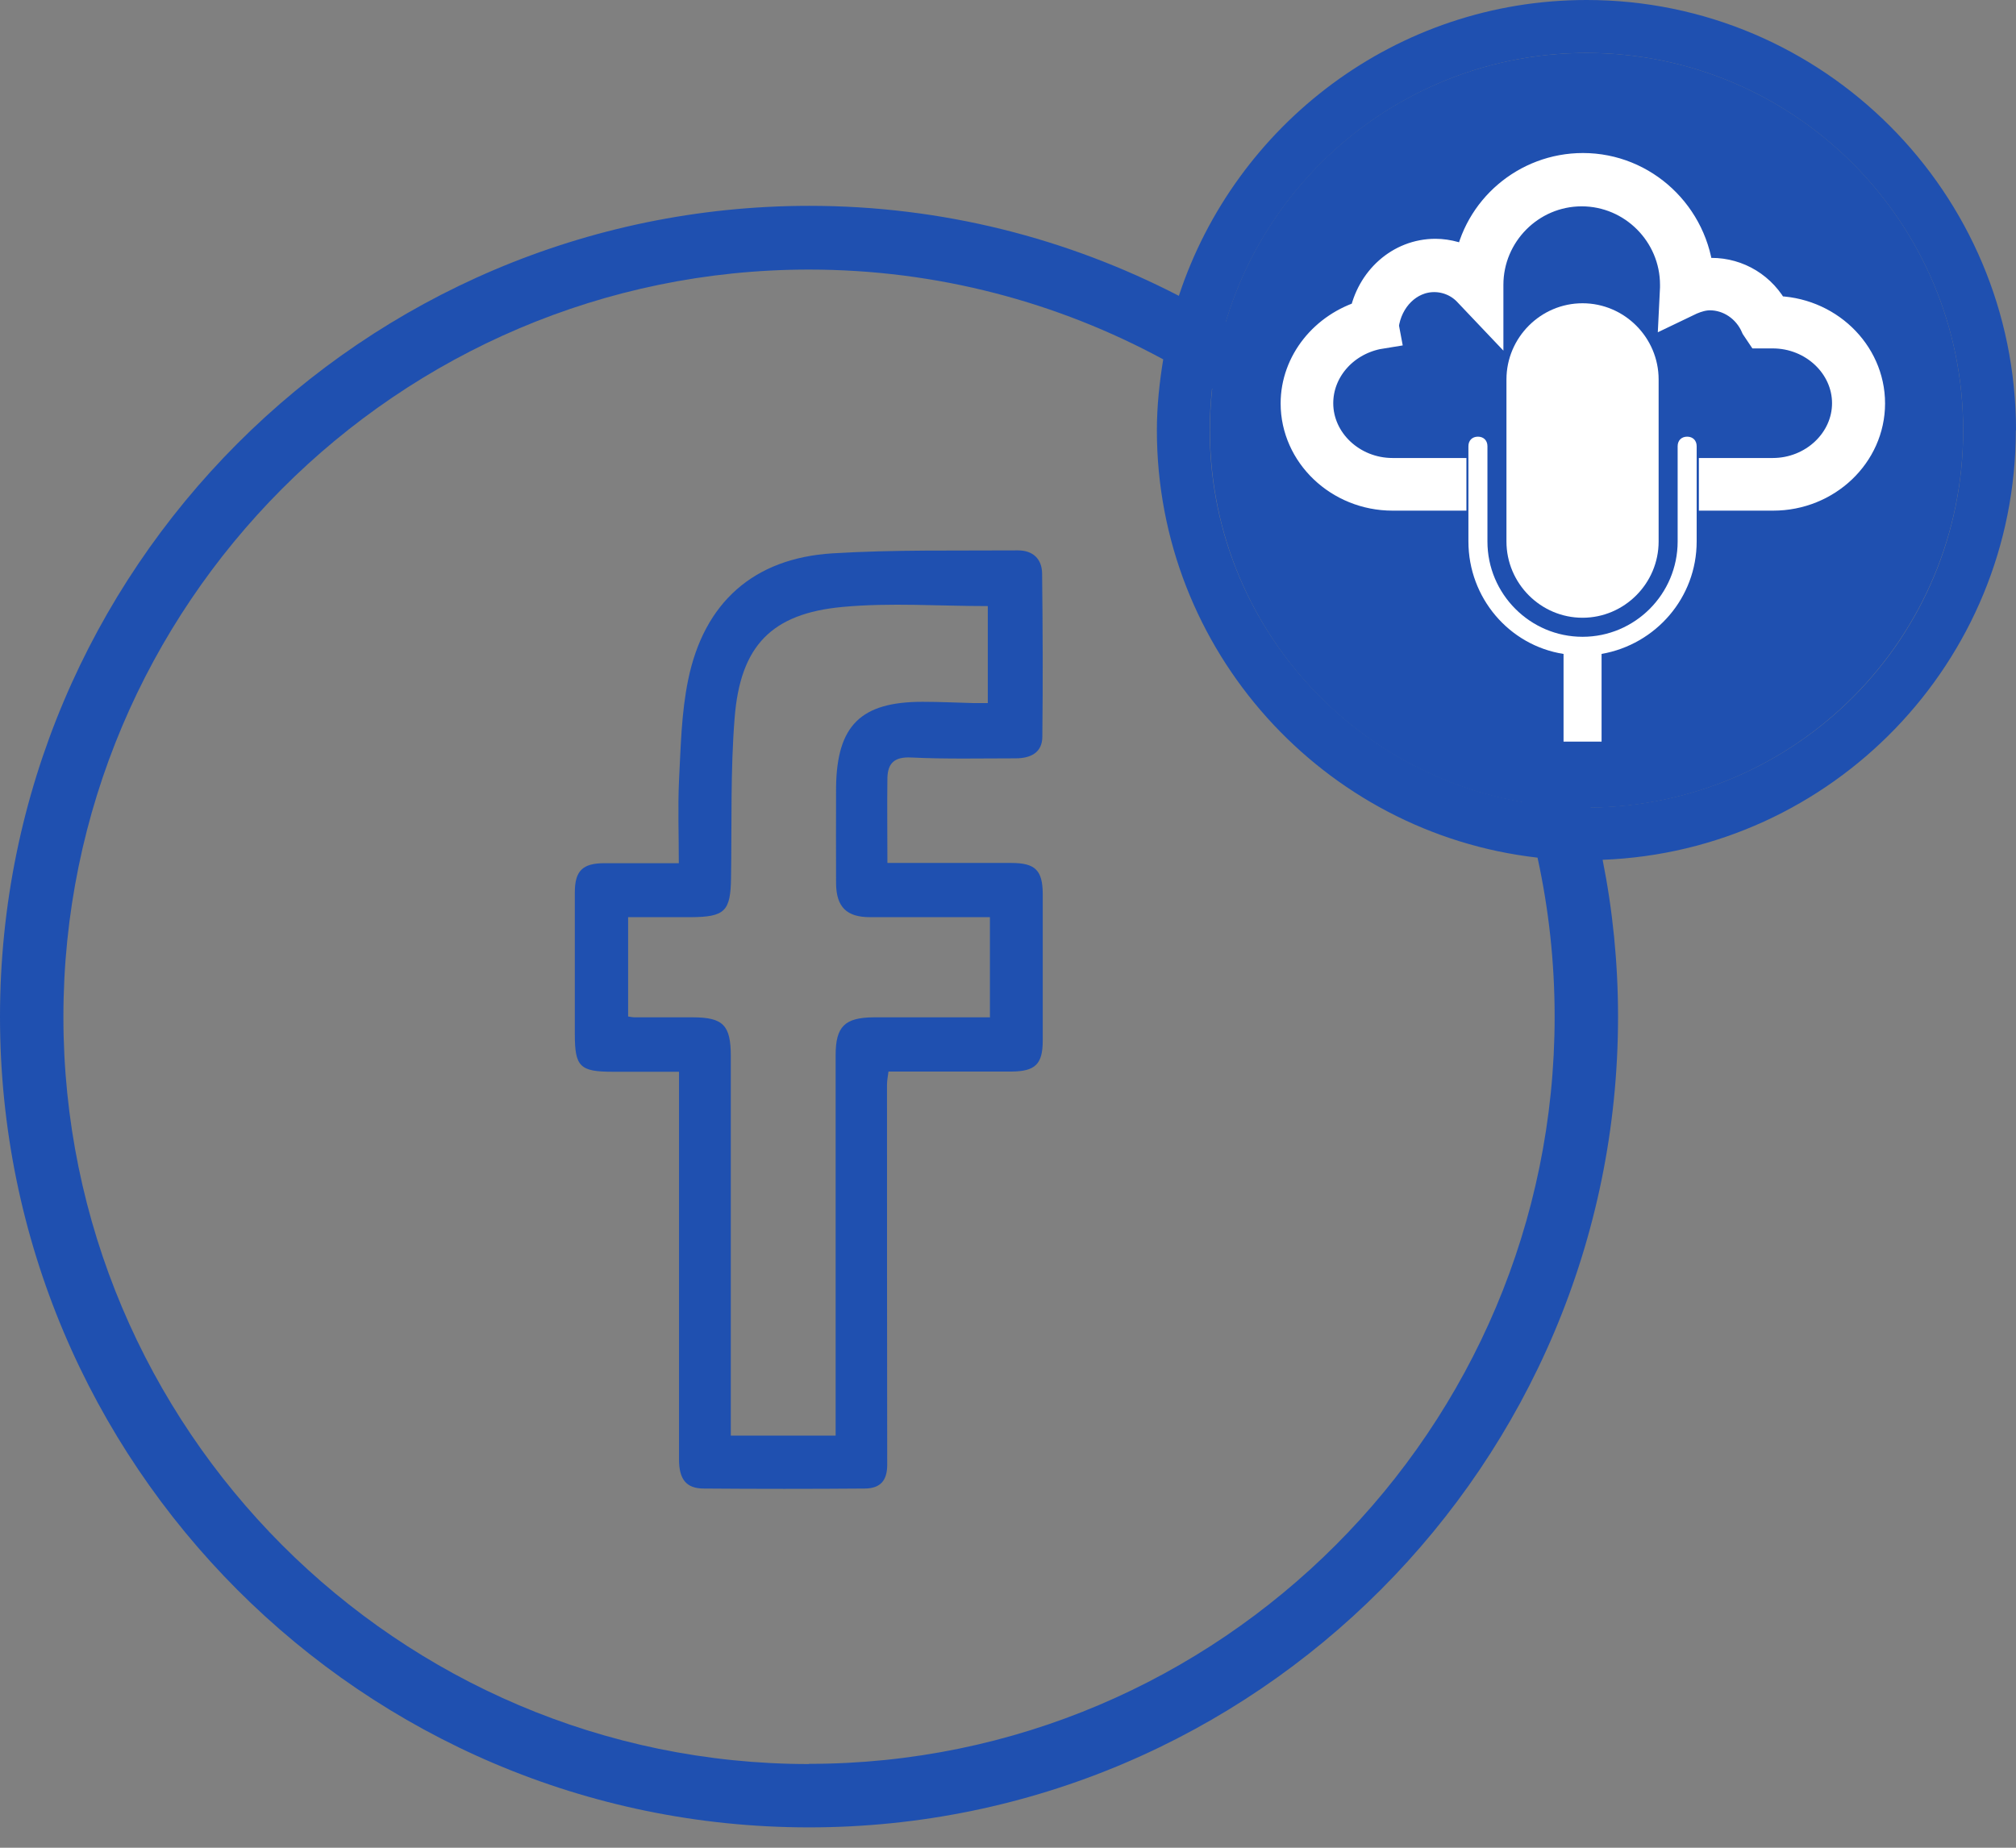 <?xml version="1.0" encoding="UTF-8"?>
<svg xmlns="http://www.w3.org/2000/svg" width="60" height="55" viewBox="0 0 60 55" fill="none">
  <rect x="0" y="0" width="60" height="55" fill="#808080" stroke="none"/>
  <g clip-path="url(#clip0_314_2322)">
    <path d="M60 12.809C60 5.743 54.264 0 47.219 0C41.564 0 36.765 3.7 35.085 8.806C31.783 7.098 28.047 6.127 24.084 6.127C10.8 6.133 0 16.957 0 30.264C0 43.57 10.8 54.394 24.078 54.394C37.356 54.394 48.156 43.57 48.156 30.264C48.156 28.669 47.999 27.105 47.697 25.593C54.521 25.334 59.994 19.705 59.994 12.809H60ZM24.078 52.509C11.838 52.509 1.887 42.53 1.887 30.27C1.887 18.009 11.844 8.024 24.078 8.024C27.89 8.024 31.481 8.995 34.62 10.697C34.507 11.384 34.431 12.09 34.431 12.809C34.431 19.377 39.394 24.805 45.76 25.529C46.093 27.055 46.269 28.637 46.269 30.264C46.269 42.53 36.312 52.503 24.078 52.503V52.509ZM36.079 11.567C40.47 14.404 43.797 18.753 45.332 23.872C40.048 22.97 36.004 18.362 36.004 12.809C36.004 12.387 36.029 11.977 36.073 11.567H36.079ZM47.345 24.036C45.715 17.934 41.759 12.777 36.482 9.588C37.866 4.961 42.155 1.576 47.219 1.576C53.402 1.576 58.428 6.612 58.428 12.809C58.428 19.005 53.465 23.966 47.345 24.036Z" fill="#1F50B0"></path>
    <path d="M47.218 24.042C53.409 24.042 58.427 19.013 58.427 12.809C58.427 6.605 53.409 1.576 47.218 1.576C41.028 1.576 36.01 6.605 36.01 12.809C36.01 19.013 41.028 24.042 47.218 24.042Z" fill="#1F50B0"></path>
    <path d="M26.424 25.687C27.682 25.687 28.89 25.687 30.097 25.687C30.808 25.687 31.028 25.901 31.034 26.601C31.034 28.057 31.034 29.513 31.034 30.97C31.034 31.676 30.814 31.89 30.104 31.896C28.896 31.896 27.682 31.896 26.443 31.896C26.424 32.041 26.399 32.161 26.399 32.287C26.399 36.057 26.399 39.832 26.405 43.602C26.405 44.062 26.21 44.302 25.744 44.308C24.147 44.321 22.549 44.321 20.945 44.308C20.423 44.308 20.209 44.031 20.209 43.444C20.209 39.788 20.209 36.126 20.209 32.47C20.209 32.306 20.209 32.148 20.209 31.902C19.543 31.902 18.889 31.902 18.234 31.902C17.259 31.902 17.108 31.751 17.108 30.787C17.108 29.381 17.108 27.969 17.108 26.563C17.108 25.92 17.341 25.694 17.989 25.694C18.712 25.694 19.436 25.694 20.203 25.694C20.203 24.843 20.172 24.036 20.209 23.229C20.26 22.233 20.279 21.218 20.48 20.241C20.952 17.934 22.43 16.616 24.776 16.471C26.613 16.358 28.456 16.396 30.299 16.383C30.733 16.383 31.009 16.629 31.015 17.07C31.034 18.69 31.041 20.31 31.022 21.924C31.022 22.416 30.657 22.573 30.223 22.573C29.191 22.573 28.154 22.598 27.122 22.548C26.631 22.523 26.424 22.706 26.411 23.153C26.399 23.973 26.411 24.798 26.411 25.681L26.424 25.687ZM29.462 30.289V27.301C28.248 27.301 27.072 27.301 25.895 27.301C25.191 27.301 24.889 26.992 24.883 26.292C24.883 25.34 24.877 24.382 24.883 23.43C24.908 21.59 25.619 20.89 27.462 20.89C27.965 20.89 28.462 20.915 28.965 20.928C29.103 20.928 29.242 20.928 29.399 20.928V18.041C27.94 18.041 26.499 17.934 25.078 18.066C22.958 18.262 22.033 19.226 21.864 21.369C21.738 22.945 21.782 24.54 21.757 26.122C21.744 27.124 21.581 27.295 20.555 27.301C19.933 27.301 19.31 27.301 18.694 27.301V30.257C18.775 30.27 18.826 30.282 18.87 30.282C19.448 30.282 20.033 30.282 20.612 30.282C21.524 30.282 21.75 30.516 21.75 31.436C21.75 35.01 21.75 38.591 21.75 42.165C21.75 42.354 21.75 42.537 21.75 42.732H24.87C24.87 42.518 24.87 42.329 24.87 42.139C24.87 38.565 24.87 34.985 24.87 31.411C24.87 30.553 25.141 30.289 26.002 30.282C26.487 30.282 26.971 30.282 27.455 30.282C28.116 30.282 28.77 30.282 29.449 30.282L29.462 30.289Z" fill="#1F50B0"></path>
    <path d="M52.76 14.7H51.062V14.133H52.76C54.006 14.133 55.025 13.168 55.025 12.002C55.025 10.836 54.006 9.871 52.76 9.871H52.421L52.307 9.701C52.05 9.102 51.483 8.737 50.892 8.737C50.691 8.737 50.496 8.793 50.301 8.875L49.88 9.077L49.905 8.567V8.478C49.905 6.921 48.634 5.642 47.074 5.642C45.514 5.642 44.244 6.921 44.244 8.478V9.184L43.76 8.674C43.476 8.358 43.08 8.195 42.684 8.195C41.891 8.195 41.237 8.85 41.13 9.701L41.162 9.871L40.967 9.903C39.916 10.13 39.18 11.006 39.18 12.002C39.18 13.168 40.199 14.133 41.445 14.133H43.143V14.7H41.445C39.885 14.7 38.614 13.483 38.614 12.008C38.614 10.817 39.463 9.771 40.652 9.424C40.847 8.377 41.696 7.608 42.722 7.608C43.086 7.608 43.458 7.722 43.772 7.892C44.024 6.278 45.439 5.055 47.112 5.055C48.892 5.055 50.37 6.449 50.509 8.232C50.653 8.201 50.792 8.176 50.936 8.176C51.704 8.176 52.408 8.598 52.773 9.31C54.333 9.31 55.603 10.527 55.603 12.008C55.603 13.49 54.333 14.7 52.773 14.7H52.76Z" fill="white" stroke="white" stroke-miterlimit="10"></path>
    <path d="M47.099 18.388C45.854 18.388 44.835 17.366 44.835 16.118V11.296C44.835 10.048 45.854 9.027 47.099 9.027C48.345 9.027 49.364 10.048 49.364 11.296V16.118C49.364 17.366 48.345 18.388 47.099 18.388Z" fill="white"></path>
    <path d="M47.099 18.167C45.973 18.167 45.055 17.247 45.055 16.118V11.296C45.055 10.168 45.973 9.247 47.099 9.247C48.225 9.247 49.143 10.168 49.143 11.296V16.118C49.143 17.247 48.225 18.167 47.099 18.167Z" fill="white"></path>
    <path d="M50.213 12.998C50.043 12.998 49.93 13.111 49.93 13.282V16.118C49.93 17.682 48.66 18.955 47.1 18.955C45.54 18.955 44.269 17.682 44.269 16.118V13.282C44.269 13.111 44.156 12.998 43.986 12.998C43.816 12.998 43.703 13.111 43.703 13.282V16.118C43.703 17.795 44.917 19.213 46.534 19.465V22.075H47.666V19.465C49.282 19.182 50.496 17.789 50.496 16.118V13.282C50.496 13.111 50.383 12.998 50.213 12.998Z" fill="white"></path>
  </g>
  <defs>
    <clipPath id="clip0_314_2322">
      <rect width="60" height="54.4" fill="white"></rect>
    </clipPath>
  </defs>
</svg>
